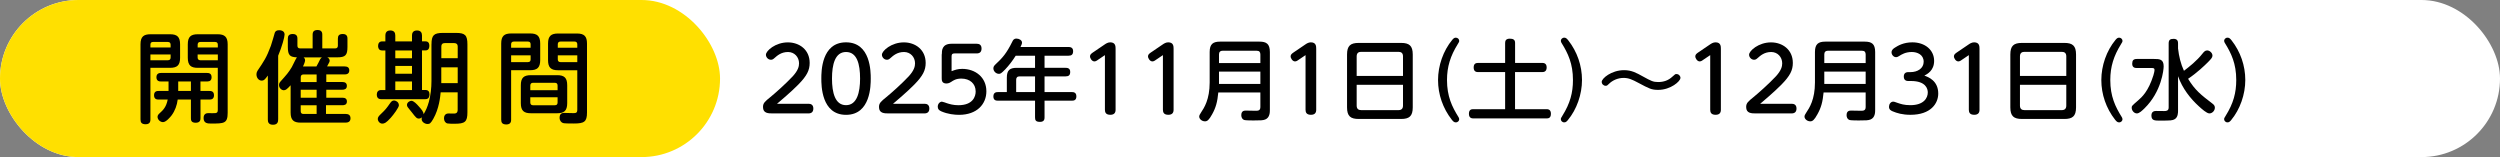 <?xml version="1.0" encoding="UTF-8"?><svg id="_レイヤー_2" xmlns="http://www.w3.org/2000/svg" viewBox="0 0 600 37.7"><rect x="0" y="0" width="600" height="37.7" fill="#808080" stroke="none"/><defs><style>.cls-1{fill:#fff;}.cls-2{fill:#ffe000;}</style></defs><g id="D"><rect class="cls-1" x="0" y="0" width="600" height="37.7" rx="18.85" ry="18.85"/><rect class="cls-2" x="0" y="0" width="172.81" height="37.7" rx="18.85" ry="18.85"/><path d="M36.1,28.67c0,.29,0,1.15-1.13,1.15-.96,0-1.25-.41-1.25-1.15V10.64c0-1.87.79-2.42,2.42-2.42h4.66c1.7,0,2.42.62,2.42,2.42v3.22c0,1.75-.65,2.42-2.42,2.42h-4.7v12.39ZM40.95,11.39v-.65c0-.43-.22-.67-.67-.67h-3.53c-.58,0-.65.38-.65.67v.65h4.85ZM40.95,13.07h-4.85v1.39h4.18c.48,0,.67-.26.67-.67v-.72ZM50.26,21.83c.31,0,1.1,0,1.1,1.03s-.79,1.03-1.1,1.03h-2.14v4.44c0,.34,0,1.13-1.15,1.13s-1.15-.7-1.15-1.13v-4.44h-3.17c-.17,1.37-.65,2.69-1.46,3.79-.31.41-1.34,1.63-2.06,1.63-.67,0-1.32-.6-1.32-1.27,0-.38.24-.62.5-.86.82-.74,1.58-1.46,1.94-3.29h-2.18c-.31,0-1.1,0-1.1-1.03s.79-1.03,1.1-1.03h2.38v-2.28h-1.85c-.22,0-1.06,0-1.06-1.01s.82-1.03,1.1-1.03h11.04c.29,0,1.1,0,1.1,1.01,0,.7-.36,1.03-1.01,1.03h-1.66v2.28h2.14ZM45.82,21.83v-2.28h-3.05v2.28h3.05ZM47.47,16.28c-1.58,0-2.4-.53-2.4-2.42v-3.22c0-1.78.7-2.42,2.4-2.42h4.75c1.7,0,2.42.65,2.42,2.42v16.44c0,2.57-.89,2.57-3.96,2.57-.77,0-1.82,0-1.82-1.32,0-1.18.89-1.18,1.22-1.18.24,0,1.39.05,1.61,0,.46-.07.58-.26.58-.79v-10.08h-4.8ZM47.43,11.39h4.85v-.65c0-.43-.19-.67-.67-.67h-3.5c-.6,0-.67.41-.67.67v.65ZM47.43,13.07v.72c0,.43.22.67.67.67h4.18v-1.39h-4.85Z"/><path d="M66.75,28.69c0,.34,0,1.25-1.22,1.25-1.15,0-1.25-.74-1.25-1.25v-10.56c-.7.96-.94,1.22-1.46,1.22-.72,0-1.27-.67-1.27-1.49,0-.46.19-.79.29-.94,1.49-2.21,2.11-3.07,3.17-5.93.19-.5.94-3.12.94-3.14.12-.26.31-.6,1.03-.6.26,0,1.32.05,1.32,1.03,0,.62-.62,2.9-1.54,5.09v15.31ZM69.75,20.46c-.82.91-1.18,1.2-1.63,1.2-.55,0-1.15-.53-1.15-1.25,0-.31.1-.58.36-.86,1.46-1.63,1.92-2.14,2.71-3.46.19-.31.96-2.02,1.22-2.33-1.63-.07-2.18-.43-2.18-2.5v-1.97c0-.67.24-1.13,1.2-1.13,1.1,0,1.1.84,1.1,1.13v1.66c0,.38.14.67.67.67h2.98v-3.29c0-.79.36-1.13,1.22-1.13,1.1,0,1.1.86,1.1,1.13v3.29h3.07c.46,0,.67-.24.67-.67v-1.66c0-.72.26-1.13,1.2-1.13,1.1,0,1.1.84,1.1,1.13v1.97c0,1.99-.48,2.5-2.47,2.5h-2.38c.34.14.58.46.58.79,0,.24-.05.36-.62,1.39h4.2c.67,0,1.13.24,1.13.96,0,.91-.77.96-1.13.96h-4.39v1.82h3.84c.62,0,1.1.22,1.1.94,0,.89-.82.91-1.1.91h-3.84v1.92h3.89c.62,0,1.06.24,1.06.91,0,.86-.77.89-1.06.89h-3.96v2.09h4.68c.77,0,1.2.31,1.2,1.06,0,.86-.65,1.03-1.2,1.03h-10.75c-1.68,0-2.42-.6-2.42-2.42v-6.55ZM72.17,19.69h3.82v-1.82h-3.14c-.46,0-.67.24-.67.67v1.15ZM75.99,21.54h-3.82v1.92h3.82v-1.92ZM75.99,27.35v-2.09h-3.82v1.42c0,.46.22.67.67.67h3.14ZM75.94,15.95c.17-.26.79-1.49.91-1.75.14-.24.31-.36.43-.43h-4.42c.14.12.36.29.36.72,0,.41-.41,1.25-.5,1.46h3.22Z"/><path d="M98.88,9.92v-1.39c0-.41.1-1.22,1.2-1.22.89,0,1.2.53,1.2,1.22v1.39h.82c.94,0,.94.82.94,1.08,0,.38-.07,1.1-.94,1.1h-.82v9.5h.84c.67,0,.96.41.96,1.06,0,1.15-.77,1.15-1.13,1.15h-10.37c-.29,0-1.15,0-1.15-1.1,0-.53.24-1.1,1.03-1.1h1.03v-9.5h-.79c-.89,0-.96-.79-.96-1.08,0-.55.24-1.1.98-1.1h.77v-1.42c0-.38.1-1.2,1.18-1.2.91,0,1.2.53,1.2,1.2v1.42h4.01ZM95.74,25.26c0,.53-1.3,2.28-1.97,3.02-1.08,1.2-1.51,1.39-2.02,1.39-.6,0-1.08-.58-1.08-1.13,0-.38.19-.67.89-1.32.96-.91,1.22-1.25,2.06-2.45.36-.5.55-.65,1.01-.65.19,0,1.1.26,1.1,1.13ZM98.88,12.11h-4.01v1.87h4.01v-1.87ZM98.88,15.83h-4.01v1.87h4.01v-1.87ZM98.88,19.55h-4.01v2.06h4.01v-2.06ZM103.56,10.64c0-2.16.55-2.74,2.74-2.74h3.14c2.18,0,2.74.55,2.74,2.74v16.3c0,2.33-.6,2.76-3.1,2.76-.41,0-1.39,0-1.7-.07-.5-.12-.82-.62-.82-1.22,0-.41.14-1.18,1.1-1.18.07,0,1.25.05,1.44.02.72-.05.74-.62.74-.91v-4.18h-4.08c-.1,1.03-.36,3.91-1.78,6.38-.62,1.08-.86,1.22-1.37,1.22-.62,0-1.42-.48-1.42-1.2,0-.14.05-.26.1-.41-.36.31-.67.31-.74.31-.53,0-.74-.24-1.7-1.49-.17-.22-.89-1.08-1.01-1.27-.1-.14-.17-.34-.17-.5,0-.65.7-1.01,1.06-1.01.55,0,1.3.79,1.8,1.37.58.65,1.13,1.25,1.13,1.87.55-.94.89-1.66,1.27-3,.41-1.46.62-3.36.62-4.92v-8.88ZM105.91,13.96h3.94v-2.76c0-.67-.38-.86-.86-.86h-2.21c-.48,0-.86.17-.86.86v2.76ZM109.85,16.16h-3.94v3.79h3.94v-3.79Z"/><path d="M122.67,28.72c0,.29,0,1.15-1.13,1.15-.96,0-1.25-.41-1.25-1.15V10.45c0-1.8.72-2.42,2.4-2.42h4.54c1.66,0,2.42.58,2.42,2.42v3.98c0,1.8-.74,2.42-2.42,2.42h-4.56v11.86ZM127.35,11.46v-.82c0-.36-.14-.67-.65-.67h-3.36c-.55,0-.67.34-.67.67v.82h4.68ZM122.67,13.28v1.63h4.01c.5,0,.67-.26.67-.67v-.96h-4.68ZM136.13,24.76c0,1.85-.77,2.42-2.4,2.42h-6.31c-1.66,0-2.42-.58-2.42-2.42v-4.3c0-1.82.74-2.42,2.42-2.42h6.31c1.66,0,2.4.6,2.4,2.42v4.3ZM127.27,21.64h6.55v-1.1c0-.43-.19-.67-.67-.67h-5.21c-.38,0-.67.17-.67.67v1.1ZM127.27,23.34v1.25c0,.46.24.67.67.67h5.21c.48,0,.67-.24.67-.67v-1.25h-6.55ZM133.95,16.86c-1.7,0-2.42-.62-2.42-2.42v-3.98c0-1.82.74-2.42,2.42-2.42h4.51c1.75,0,2.42.67,2.42,2.42v16.54c0,2.23-.67,2.64-3.14,2.64s-2.52-.07-2.74-.17c-.31-.14-.7-.53-.7-1.22,0-1.15.82-1.15,1.13-1.15.34,0,1.85.05,2.16.05.65,0,.96-.07.96-.82v-9.46h-4.61ZM133.87,11.46h4.68v-.82c0-.43-.22-.67-.67-.67h-3.34c-.48,0-.67.26-.67.67v.82ZM138.55,13.28h-4.68v.96c0,.38.17.67.67.67h4.01v-1.63Z"/><path d="M194.02,24.9c.61,0,1.18.25,1.18,1.14,0,.8-.42,1.18-1.18,1.18h-8.5c-1.12,0-2.4,0-2.4-1.54,0-.95.48-1.33,1.79-2.4.99-.8,3.65-3.14,5.38-5,1.24-1.37,1.48-2.32,1.48-3.08,0-1.52-1.12-2.72-2.64-2.72-1.64,0-2.59.86-3.29,1.48-.3.27-.51.38-.82.38-.67,0-1.2-.61-1.2-1.2,0-.95,2.28-2.97,5.27-2.97,2.7,0,5.23,1.71,5.23,4.93,0,1.75-.65,3.08-2.72,5.19-1.75,1.79-4.26,3.88-5.12,4.62h7.55Z"/><path d="M197.12,18.85c0-1.62,0-8.69,5.93-8.69s5.93,7.11,5.93,8.69,0,8.71-5.93,8.71-5.93-7.11-5.93-8.71ZM206.42,18.85c0-3.48-.74-6.37-3.37-6.37s-3.37,2.97-3.37,6.37.74,6.39,3.37,6.39,3.37-3.08,3.37-6.39Z"/><path d="M221.86,24.9c.61,0,1.18.25,1.18,1.14,0,.8-.42,1.18-1.18,1.18h-8.5c-1.12,0-2.4,0-2.4-1.54,0-.95.48-1.33,1.79-2.4.99-.8,3.65-3.14,5.38-5,1.24-1.37,1.48-2.32,1.48-3.08,0-1.52-1.12-2.72-2.64-2.72-1.64,0-2.59.86-3.29,1.48-.3.27-.51.38-.82.38-.67,0-1.2-.61-1.2-1.2,0-.95,2.28-2.97,5.27-2.97,2.7,0,5.23,1.71,5.23,4.93,0,1.75-.65,3.08-2.72,5.19-1.75,1.79-4.26,3.88-5.12,4.62h7.55Z"/><path d="M226.04,13.03c0-.89,0-2.53,2.36-2.53h6.01c.61,0,1.16.25,1.16,1.14,0,.82-.42,1.18-1.16,1.18h-5.29c-.55,0-.74.15-.74.74v3.52c.8-.3,1.48-.55,2.55-.55,3.16,0,5.8,2.02,5.8,5.38,0,3.08-2.26,5.65-6.56,5.65-1.08,0-2.72-.17-4.22-.82-.61-.27-.89-.55-.89-1.14,0-.7.51-1.2,1.01-1.2.15,0,1.08.32,1.16.36.63.21,1.56.49,2.78.49,3.52,0,4.15-2.13,4.15-3.29,0-1.9-1.41-3.1-3.44-3.1-1.27,0-1.88.42-2.45.8-.11.08-.57.38-1.12.38-1.14,0-1.14-.82-1.14-1.31v-5.69Z"/><path d="M256.45,11.28c.25,0,1.1,0,1.1.99,0,.82-.38,1.1-1.1,1.1h-5.76v2.91h5.06c.3,0,1.1,0,1.1.97,0,.78-.34,1.08-1.1,1.08h-5.06v3.77h6.56c.34,0,1.08.02,1.08,1.03s-.7,1.03-1.08,1.03h-6.56v3.99c0,.38-.02,1.1-1.08,1.1s-1.2-.42-1.2-1.1v-3.99h-8.9c-.34,0-1.1,0-1.1-1.01s.74-1.05,1.1-1.05h2.13v-3.48c0-1.75.7-2.34,2.34-2.34h4.43v-2.91h-4.64c-.84,1.33-1.67,2.38-2.51,3.27-.97,1.01-1.18,1.08-1.52,1.08-.7,0-1.33-.63-1.33-1.31,0-.44.21-.65.46-.91,1.79-1.67,2.68-2.68,4.09-5.52.17-.36.36-.72.99-.72s1.33.38,1.33.97c0,.25-.11.53-.36,1.05h11.51ZM248.41,22.1v-3.77h-3.71c-.57,0-.82.3-.82.82v2.95h4.53Z"/><path d="M263.43,14.42c-.19.13-.46.32-.78.32-.57,0-1.05-.72-1.05-1.22,0-.44.34-.67.67-.91l2.83-1.92c.3-.21.78-.53,1.35-.53,1.29,0,1.29.99,1.29,1.58v14.61c0,.72-.34,1.2-1.27,1.2-1.05,0-1.29-.57-1.29-1.2v-13.12l-1.75,1.18Z"/><path d="M277.35,14.42c-.19.13-.46.32-.78.32-.57,0-1.05-.72-1.05-1.22,0-.44.34-.67.67-.91l2.83-1.92c.3-.21.78-.53,1.35-.53,1.29,0,1.29.99,1.29,1.58v14.61c0,.72-.34,1.2-1.27,1.2-1.05,0-1.29-.57-1.29-1.2v-13.12l-1.75,1.18Z"/><path d="M292.39,22.2c-.21,2.24-.59,3.65-1.48,5.23-.76,1.39-1.18,1.69-1.71,1.69-.78,0-1.39-.59-1.39-1.14,0-.27.15-.55.42-.95.76-1.14,2.09-3.14,2.09-7.23v-7.32c0-1.92.82-2.49,2.49-2.49h9.47c1.64,0,2.49.53,2.49,2.49v13.92c0,.53,0,1.83-1.12,2.28-.57.21-1.05.23-2.87.23-.44,0-1.9-.02-2.15-.11-.59-.21-.72-.8-.72-1.16,0-1.1.76-1.1,1.12-1.1.38,0,2.02.04,2.36.04.51,0,1.1-.02,1.1-.89v-3.5h-10.1ZM302.49,15.14v-2.07c0-.55-.23-.89-.86-.89h-8.18c-.65,0-.89.36-.89.89v2.07h9.93ZM292.56,17.18v2.97h9.93v-2.97h-9.93Z"/><path d="M311.58,14.42c-.19.13-.46.32-.78.32-.57,0-1.05-.72-1.05-1.22,0-.44.34-.67.67-.91l2.83-1.92c.3-.21.78-.53,1.35-.53,1.29,0,1.29.99,1.29,1.58v14.61c0,.72-.34,1.2-1.27,1.2-1.05,0-1.29-.57-1.29-1.2v-13.12l-1.75,1.18Z"/><path d="M339.06,25.77c0,2.13-.86,2.78-2.78,2.78h-10.21c-1.92,0-2.78-.65-2.78-2.78v-12.69c0-2.07.8-2.78,2.78-2.78h10.21c1.96,0,2.78.7,2.78,2.78v12.69ZM336.72,18.22v-4.7c0-.76-.4-1.08-1.08-1.08h-8.96c-.57,0-1.08.23-1.08,1.08v4.7h11.11ZM325.6,20.35v5c0,.78.44,1.08,1.08,1.08h8.96c.7,0,1.08-.36,1.08-1.08v-5h-11.11Z"/><path d="M349.39,29.37c-.36,0-.59-.17-.97-.65-2.13-2.72-3.29-6.07-3.29-9.51s1.24-7.04,3.42-9.66c.3-.34.49-.51.86-.51.46,0,.8.38.8.76,0,.23-.08.36-.38.84-1.71,2.76-2.55,5.34-2.55,8.56,0,3.94,1.22,6.43,2.72,8.84.11.17.21.36.21.57,0,.38-.32.76-.82.76Z"/><path d="M370.1,15.1c.3,0,1.1,0,1.1,1.08s-.76,1.12-1.1,1.12h-6.49v8.9h7.51c.32,0,1.1,0,1.1,1.1s-.67,1.12-1.1,1.12h-17.48c-.32,0-1.1-.02-1.1-1.1s.65-1.12,1.1-1.12h7.59v-8.9h-6.45c-.34,0-1.1-.02-1.1-1.1,0-.99.59-1.1,1.1-1.1h6.45v-4.81c0-.57.25-1.01,1.12-1.01.76,0,1.27.21,1.27,1.01v4.81h6.49Z"/><path d="M374.81,10.37c-.11-.17-.21-.36-.21-.57,0-.34.3-.76.82-.76.36,0,.59.17.97.65,2.13,2.72,3.29,6.07,3.29,9.51s-1.24,7.04-3.42,9.66c-.3.34-.49.51-.84.51-.53,0-.82-.42-.82-.76,0-.23.08-.36.38-.84,1.86-2.97,2.53-5.53,2.53-8.56,0-3.94-1.2-6.41-2.7-8.84Z"/><path d="M403.3,18.72c0,.78-2.34,2.85-5.33,2.85-1.62,0-2.15-.3-4.77-1.69-1.5-.8-2.34-1.18-3.54-1.18-1.39,0-2.68.59-3.54,1.45-.34.34-.44.44-.76.44-.51,0-.95-.42-.95-.95,0-.8,2.3-2.8,5.38-2.8,1.77,0,2.93.63,4.49,1.5,2,1.1,2.47,1.35,3.67,1.35,1.33,0,2.45-.38,3.42-1.29.67-.61.7-.63.97-.63.55,0,.97.44.97.95Z"/><path d="M408.7,14.42c-.19.13-.46.32-.78.32-.57,0-1.05-.72-1.05-1.22,0-.44.34-.67.67-.91l2.83-1.92c.3-.21.78-.53,1.35-.53,1.29,0,1.29.99,1.29,1.58v14.61c0,.72-.34,1.2-1.27,1.2-1.05,0-1.29-.57-1.29-1.2v-13.12l-1.75,1.18Z"/><path d="M429.98,24.9c.61,0,1.18.25,1.18,1.14,0,.8-.42,1.18-1.18,1.18h-8.5c-1.12,0-2.4,0-2.4-1.54,0-.95.48-1.33,1.79-2.4.99-.8,3.65-3.14,5.38-5,1.24-1.37,1.48-2.32,1.48-3.08,0-1.52-1.12-2.72-2.64-2.72-1.64,0-2.59.86-3.29,1.48-.3.27-.51.38-.82.38-.67,0-1.2-.61-1.2-1.2,0-.95,2.28-2.97,5.27-2.97,2.7,0,5.23,1.71,5.23,4.93,0,1.75-.65,3.08-2.72,5.19-1.75,1.79-4.26,3.88-5.12,4.62h7.55Z"/><path d="M437.66,22.2c-.21,2.24-.59,3.65-1.48,5.23-.76,1.39-1.18,1.69-1.71,1.69-.78,0-1.39-.59-1.39-1.14,0-.27.15-.55.42-.95.76-1.14,2.09-3.14,2.09-7.23v-7.32c0-1.92.82-2.49,2.49-2.49h9.47c1.64,0,2.49.53,2.49,2.49v13.92c0,.53,0,1.83-1.12,2.28-.57.21-1.05.23-2.87.23-.44,0-1.9-.02-2.15-.11-.59-.21-.72-.8-.72-1.16,0-1.1.76-1.1,1.12-1.1.38,0,2.02.04,2.36.04.51,0,1.1-.02,1.1-.89v-3.5h-10.1ZM447.76,15.14v-2.07c0-.55-.23-.89-.86-.89h-8.18c-.65,0-.89.36-.89.89v2.07h9.93ZM437.83,17.18v2.97h9.93v-2.97h-9.93Z"/><path d="M457.99,19.44c-.21,0-1.08,0-1.08-1.05,0-.74.4-1.08,1.08-1.08h.51c1.73,0,3.18-.91,3.18-2.49,0-1.71-1.54-2.34-2.83-2.34-1.52,0-2.45.57-3.1.99-.17.11-.42.25-.7.25-.61,0-1.08-.61-1.08-1.16,0-.61.49-.93.86-1.16.63-.4,1.98-1.24,4.13-1.24,3.02,0,5.23,1.81,5.23,4.45,0,2.34-1.67,3.18-2.34,3.54.91.32,3.33,1.2,3.33,4.3,0,2.38-1.79,5.1-6.66,5.1-1.96,0-3.25-.4-4.3-.84-.38-.17-.86-.4-.86-1.08,0-.59.38-1.24,1.03-1.24.19,0,.27.04,1.08.32.67.23,1.52.53,3.02.53,3.23,0,4.18-1.73,4.18-3.06,0-.84-.44-2.74-4.05-2.74h-.63Z"/><path d="M470.77,14.42c-.19.13-.46.32-.78.32-.57,0-1.05-.72-1.05-1.22,0-.44.34-.67.67-.91l2.83-1.92c.3-.21.78-.53,1.35-.53,1.29,0,1.29.99,1.29,1.58v14.61c0,.72-.34,1.2-1.27,1.2-1.05,0-1.29-.57-1.29-1.2v-13.12l-1.75,1.18Z"/><path d="M498.25,25.77c0,2.13-.86,2.78-2.78,2.78h-10.21c-1.92,0-2.78-.65-2.78-2.78v-12.69c0-2.07.8-2.78,2.78-2.78h10.21c1.96,0,2.78.7,2.78,2.78v12.69ZM495.91,18.22v-4.7c0-.76-.4-1.08-1.08-1.08h-8.96c-.57,0-1.08.23-1.08,1.08v4.7h11.11ZM484.79,20.35v5c0,.78.44,1.08,1.08,1.08h8.96c.7,0,1.08-.36,1.08-1.08v-5h-11.11Z"/><path d="M508.58,29.37c-.36,0-.59-.17-.97-.65-2.13-2.72-3.29-6.07-3.29-9.51s1.24-7.04,3.42-9.66c.3-.34.49-.51.86-.51.46,0,.8.38.8.76,0,.23-.08.36-.38.84-1.71,2.76-2.55,5.34-2.55,8.56,0,3.94,1.22,6.43,2.72,8.84.11.17.21.36.21.57,0,.38-.32.76-.82.76Z"/><path d="M512.85,16.32c-.32,0-1.12,0-1.12-1.01,0-.82.3-1.16,1.12-1.16h4.13c1.29,0,2.3.04,2.3,1.77,0,.76-.48,6.05-4.6,10.08-.55.53-1.24,1.22-1.83,1.22-.65,0-1.24-.67-1.24-1.35,0-.44.02-.46,1.56-1.79.86-.76,2.43-2.11,3.65-6.01.19-.63.27-1.08.27-1.29,0-.4-.25-.46-.65-.46h-3.58ZM522.74,11.7c.21,1.81.63,3.63,1.41,5.29,1.29-.99,3.06-2.36,4.47-4.15.32-.4.61-.74,1.1-.74.59,0,1.27.59,1.27,1.24,0,.46-.3.78-1.08,1.58-.78.78-2.59,2.53-4.77,3.99,1.69,2.76,3.08,3.84,5.84,5.95.3.23.59.49.59.97,0,.76-.65,1.39-1.31,1.39s-1.83-1.08-2.51-1.69c-2.07-1.88-3.96-4.28-5.02-7.25v8.31c0,.42,0,1.52-.78,2-.55.34-.99.34-3.56.36-1.29,0-2.05-.02-2.05-1.24,0-1.03.8-1.08,1.14-1.08.06,0,1.67.02,1.92.02.4,0,1.08,0,1.08-.84v-15.39c0-.86.38-1.1,1.2-1.1,1.01,0,1.05.72,1.05,1.1v1.29Z"/><path d="M534,10.37c-.11-.17-.21-.36-.21-.57,0-.34.3-.76.82-.76.36,0,.59.17.97.65,2.13,2.72,3.29,6.07,3.29,9.51s-1.24,7.04-3.42,9.66c-.3.34-.49.51-.84.51-.53,0-.82-.42-.82-.76,0-.23.08-.36.38-.84,1.86-2.97,2.53-5.53,2.53-8.56,0-3.94-1.2-6.41-2.7-8.84Z"/></g></svg>